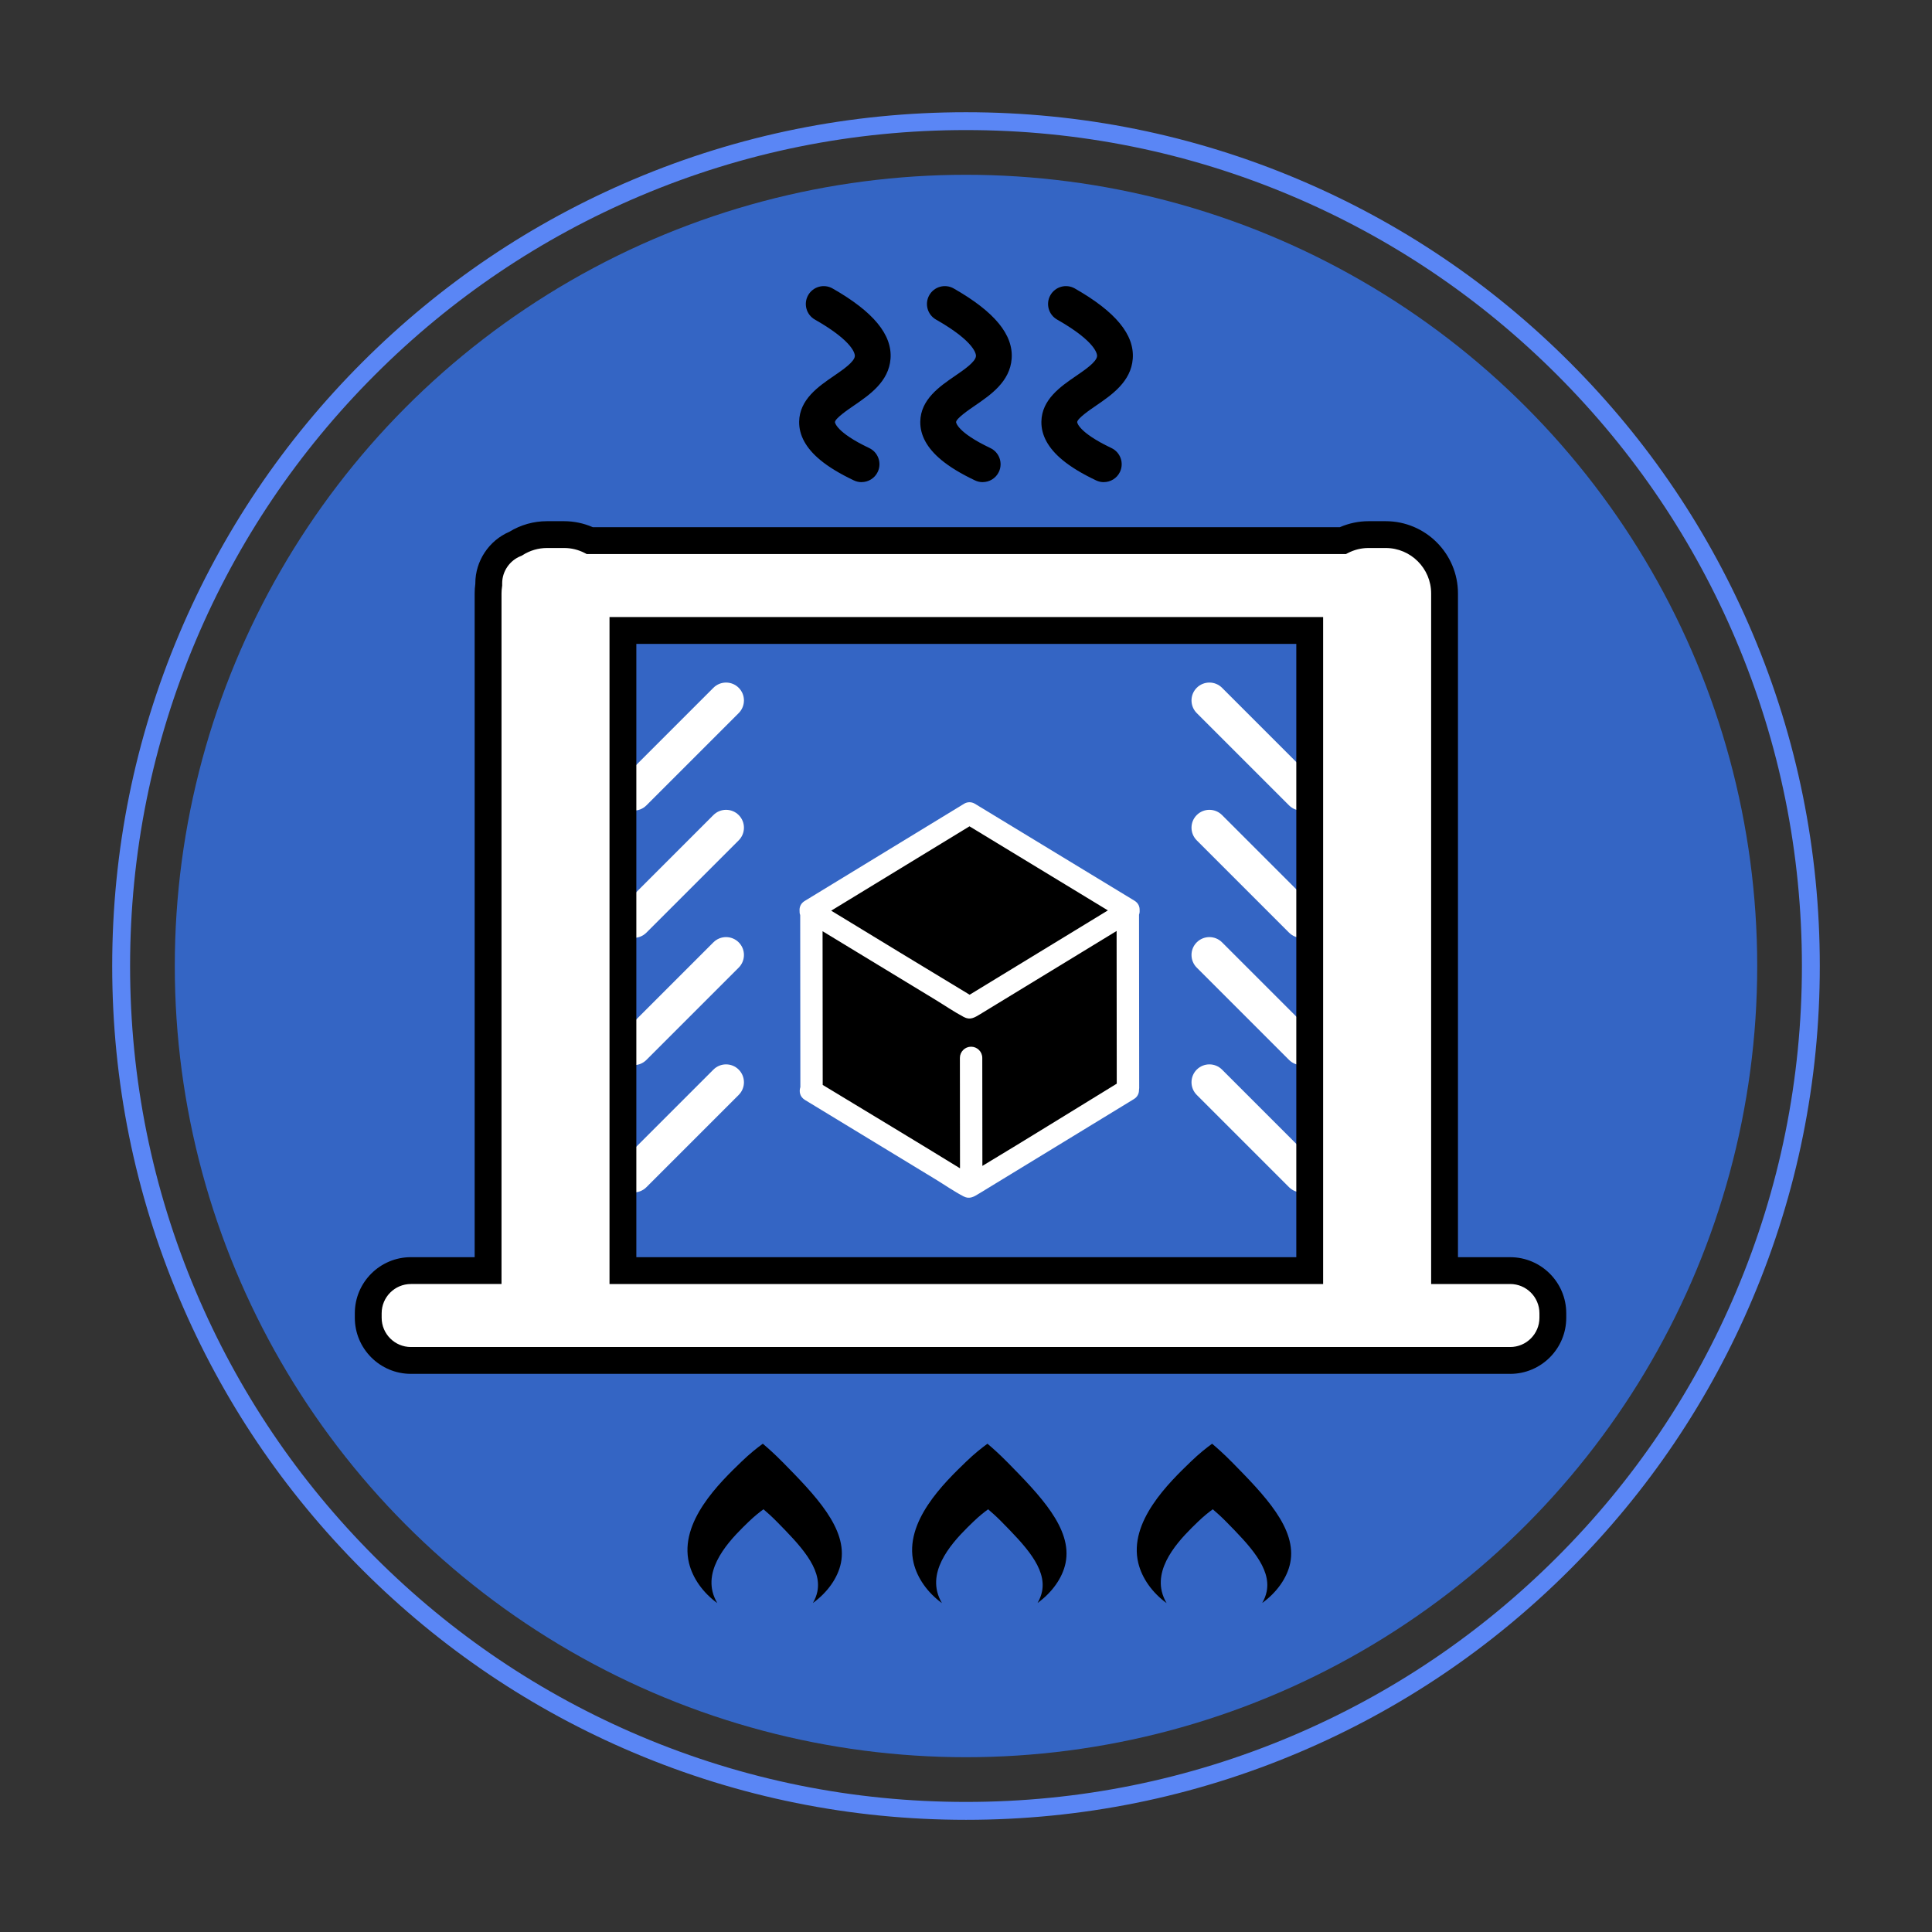 <?xml version="1.0" encoding="UTF-8"?>
<svg id="_レイヤー_4" data-name="レイヤー 4" xmlns="http://www.w3.org/2000/svg" viewBox="0 0 1080 1080">
  <rect x="0" y="0" width="1080" height="1080" fill="#333333" stroke="none"/>
  <defs>
    <style>
      .cls-1 {
        fill: #fff;
      }

      .cls-2 {
        fill: #5a86f5;
      }

      .cls-3 {
        fill: #3465c4;
      }
    </style>
  </defs>
  <circle class="cls-3" cx="540" cy="540" r="442.29"/>
  <path class="cls-2" d="M540,1017.29c-64.42,0-126.93-12.62-185.79-37.52-56.84-24.04-107.88-58.45-151.7-102.27-43.82-43.82-78.23-94.86-102.27-151.7-24.9-58.86-37.52-121.37-37.52-185.79s12.62-126.93,37.52-185.79c24.04-56.84,58.45-107.88,102.27-151.7,43.82-43.82,94.86-78.23,151.7-102.27,58.86-24.9,121.37-37.52,185.79-37.52s126.93,12.62,185.79,37.52c56.84,24.04,107.88,58.45,151.7,102.27,43.82,43.82,78.23,94.86,102.27,151.7,24.9,58.87,37.52,121.38,37.52,185.79s-12.62,126.93-37.52,185.79c-24.04,56.84-58.45,107.88-102.27,151.7-43.82,43.82-94.86,78.23-151.7,102.27-58.86,24.9-121.37,37.52-185.79,37.52ZM540,72.71c-63.07,0-124.27,12.36-181.9,36.73-55.65,23.54-105.62,57.23-148.52,100.13-42.91,42.91-76.6,92.88-100.13,148.53-24.37,57.62-36.73,118.82-36.73,181.9s12.36,124.27,36.73,181.9c23.54,55.65,57.23,105.62,100.13,148.53,42.91,42.91,92.88,76.59,148.52,100.13,57.62,24.37,118.82,36.73,181.9,36.73s124.27-12.36,181.9-36.73c55.65-23.54,105.62-57.23,148.52-100.13,42.91-42.91,76.6-92.88,100.13-148.53,24.37-57.63,36.73-118.82,36.73-181.9s-12.36-124.27-36.73-181.9c-23.54-55.65-57.23-105.62-100.13-148.53-42.91-42.91-92.88-76.59-148.52-100.13-57.62-24.37-118.82-36.73-181.9-36.73Z"/>
  <g>
    <g>
      <path class="cls-1" d="M354.28,453.14c-2.56,0-5.12-.98-7.07-2.93-3.91-3.91-3.9-10.24,0-14.14l51.59-51.59c3.91-3.9,10.24-3.9,14.14,0,3.91,3.91,3.9,10.24,0,14.14l-51.59,51.59c-1.95,1.95-4.51,2.93-7.07,2.93Z"/>
      <path class="cls-1" d="M354.28,524.28c-2.56,0-5.12-.98-7.07-2.93-3.91-3.91-3.9-10.24,0-14.14l51.59-51.59c3.91-3.9,10.24-3.9,14.14,0,3.91,3.91,3.9,10.24,0,14.14l-51.59,51.59c-1.95,1.95-4.51,2.93-7.07,2.93Z"/>
      <path class="cls-1" d="M354.28,595.43c-2.56,0-5.12-.98-7.07-2.93-3.91-3.91-3.9-10.24,0-14.14l51.59-51.59c3.91-3.9,10.24-3.9,14.14,0,3.91,3.91,3.9,10.24,0,14.14l-51.59,51.59c-1.95,1.95-4.51,2.93-7.07,2.93Z"/>
      <path class="cls-1" d="M354.28,666.58c-2.56,0-5.12-.98-7.07-2.93-3.91-3.91-3.91-10.24,0-14.14l51.59-51.59c3.91-3.9,10.24-3.9,14.14,0,3.9,3.91,3.91,10.24,0,14.14l-51.59,51.59c-1.95,1.95-4.51,2.93-7.07,2.93Z"/>
    </g>
    <g>
      <path class="cls-1" d="M727.65,666.58c-2.56,0-5.12-.98-7.07-2.93l-51.59-51.59c-3.91-3.91-3.9-10.24,0-14.14,3.91-3.9,10.24-3.9,14.14,0l51.59,51.59c3.91,3.91,3.9,10.24,0,14.14-1.95,1.95-4.51,2.93-7.07,2.93Z"/>
      <path class="cls-1" d="M727.65,595.43c-2.56,0-5.12-.98-7.07-2.93l-51.59-51.59c-3.9-3.91-3.91-10.24,0-14.14,3.91-3.9,10.24-3.9,14.14,0l51.59,51.59c3.91,3.91,3.91,10.24,0,14.14-1.95,1.95-4.51,2.93-7.07,2.93Z"/>
      <path class="cls-1" d="M727.65,524.28c-2.56,0-5.12-.98-7.07-2.93l-51.59-51.59c-3.9-3.91-3.91-10.24,0-14.14,3.91-3.9,10.24-3.9,14.14,0l51.59,51.59c3.91,3.91,3.91,10.24,0,14.14-1.95,1.95-4.51,2.93-7.07,2.93Z"/>
      <path class="cls-1" d="M727.65,453.14c-2.56,0-5.12-.98-7.07-2.93l-51.59-51.59c-3.9-3.91-3.91-10.24,0-14.14,3.91-3.9,10.24-3.9,14.14,0l51.59,51.59c3.91,3.91,3.91,10.24,0,14.14-1.95,1.95-4.51,2.93-7.07,2.93Z"/>
    </g>
  </g>
  <g>
    <g>
      <path class="cls-1" d="M844.21,712.77h-39.19v-381.02c0-16.72-13.68-30.4-30.4-30.4h-9.58c-4.98,0-9.69,1.22-13.85,3.37h-422.02c-4.16-2.15-8.87-3.37-13.85-3.37h-9.58c-6.02,0-11.64,1.78-16.37,4.83-7.97,3.1-13.66,10.85-13.66,19.88v1c-.24,1.53-.37,3.1-.37,4.69v381.02h-45.65c-11.74,0-21.34,9.6-21.34,21.34v2.54c0,11.74,9.6,21.34,21.34,21.34h614.52c11.74,0,21.34-9.6,21.34-21.34v-2.54c0-11.74-9.6-21.34-21.34-21.34ZM345.72,349.93h388.92v362.83h-388.92v-362.83Z"/>
      <path d="M844.21,767.99H229.69c-17.28,0-31.34-14.06-31.34-31.34v-2.54c0-17.28,14.06-31.34,31.34-31.34h35.65v-371.03c0-1.8.12-3.62.37-5.41v-.28c0-12.45,7.62-23.9,19.07-28.8,6.33-3.87,13.56-5.9,20.96-5.9h9.58c5.51,0,11.03,1.16,16.09,3.37h417.53c5.06-2.21,10.58-3.37,16.09-3.37h9.58c22.28,0,40.4,18.12,40.4,40.4v371.03h29.19c17.28,0,31.34,14.06,31.34,31.34v2.54c0,17.28-14.06,31.34-31.34,31.34ZM229.69,722.77c-6.25,0-11.34,5.09-11.34,11.34v2.54c0,6.25,5.09,11.34,11.34,11.34h614.52c6.25,0,11.34-5.09,11.34-11.34v-2.54c0-6.25-5.09-11.34-11.34-11.34h-49.19v-391.03c0-11.25-9.15-20.4-20.4-20.4h-9.58c-3.25,0-6.36.76-9.26,2.25l-2.16,1.11h-426.88l-2.16-1.11c-2.9-1.5-6.01-2.25-9.26-2.25h-9.58c-3.88,0-7.67,1.12-10.96,3.24l-.85.54-.94.37c-4.36,1.7-7.29,5.94-7.29,10.56v1.78l-.12.77c-.16,1.04-.25,2.1-.25,3.15v391.03h-55.65ZM744.64,722.77h-408.92v-382.83h408.92v382.83ZM355.72,702.77h368.92v-342.83h-368.92v342.83Z"/>
    </g>
    <path class="cls-1" d="M844.21,712.77h-39.19v-381.02c0-16.72-13.68-30.4-30.4-30.4h-9.58c-4.98,0-9.69,1.22-13.85,3.37h-422.02c-4.16-2.15-8.87-3.37-13.85-3.37h-9.58c-6.02,0-11.64,1.78-16.37,4.83-7.97,3.1-13.66,10.85-13.66,19.88v1c-.24,1.53-.37,3.1-.37,4.69v381.02h-45.65c-11.74,0-21.34,9.6-21.34,21.34v2.54c0,11.74,9.6,21.34,21.34,21.34h614.52c11.74,0,21.34-9.6,21.34-21.34v-2.54c0-11.74-9.6-21.34-21.34-21.34ZM345.72,349.93h388.92v362.83h-388.92v-362.83Z"/>
    <path d="M844.21,762.99H229.69c-14.52,0-26.34-11.82-26.34-26.34v-2.54c0-14.52,11.82-26.34,26.34-26.34h40.65v-376.03c0-1.68.12-3.39.37-5.06v-.62c0-10.58,6.56-20.3,16.37-24.35,5.62-3.51,12.06-5.36,18.66-5.36h9.58c5.17,0,10.33,1.16,15.01,3.37h419.69c4.68-2.21,9.85-3.37,15.01-3.37h9.58c19.52,0,35.4,15.88,35.4,35.4v376.03h34.19c14.52,0,26.34,11.82,26.34,26.34v2.54c0,14.52-11.82,26.34-26.34,26.34ZM229.69,717.77c-9.01,0-16.34,7.33-16.34,16.34v2.54c0,9.01,7.33,16.34,16.34,16.34h614.52c9.01,0,16.34-7.33,16.34-16.34v-2.54c0-9.01-7.33-16.34-16.34-16.34h-44.19v-386.03c0-14-11.39-25.4-25.4-25.4h-9.58c-4.05,0-7.94.95-11.55,2.81l-1.08.56h-424.45l-1.08-.56c-3.61-1.87-7.5-2.81-11.55-2.81h-9.58c-4.84,0-9.57,1.4-13.67,4.03l-.42.27-.47.18c-6.26,2.44-10.47,8.56-10.47,15.22v1.39l-.06.38c-.2,1.3-.31,2.62-.31,3.92v386.03h-50.65ZM739.64,717.77h-398.92v-372.83h398.92v372.83ZM350.72,707.77h378.92v-352.83h-378.92v352.83Z"/>
  </g>
  <path d="M437.39,817.23c-4.25-4.33-8.09-7.74-10.97-10.18-3.15,2.29-7.3,5.57-11.79,9.9-12.32,11.88-35.02,33.76-29.48,56.77,2.05,8.5,7.82,16.61,15.82,22.43-1.21-2.07-2.13-4.24-2.66-6.45-3.82-15.88,11.84-30.97,20.34-39.17,3.1-2.99,5.97-5.25,8.14-6.83,1.99,1.68,4.63,4.03,7.57,7.02,12.53,12.75,25.26,25.71,22.55,38.98-.44,2.16-1.29,4.31-2.48,6.37,8.18-5.91,13.96-14.09,15.65-22.35,3.93-19.24-14.52-38.02-32.68-56.5Z"/>
  <path d="M562.97,817.23c-4.25-4.33-8.09-7.74-10.97-10.18-3.15,2.29-7.3,5.57-11.79,9.9-12.32,11.88-35.02,33.76-29.48,56.77,2.05,8.5,7.82,16.61,15.82,22.43-1.21-2.07-2.13-4.24-2.66-6.45-3.82-15.88,11.84-30.97,20.34-39.17,3.1-2.99,5.97-5.25,8.14-6.83,1.99,1.68,4.63,4.03,7.57,7.02,12.53,12.75,25.26,25.71,22.55,38.98-.44,2.16-1.29,4.31-2.48,6.37,8.18-5.91,13.96-14.09,15.65-22.35,3.93-19.24-14.52-38.02-32.68-56.5Z"/>
  <path d="M688.55,817.23c-4.25-4.33-8.09-7.74-10.97-10.18-3.15,2.29-7.3,5.57-11.79,9.9-12.32,11.88-35.02,33.76-29.48,56.77,2.05,8.5,7.82,16.61,15.82,22.43-1.21-2.07-2.13-4.24-2.66-6.45-3.82-15.88,11.84-30.97,20.34-39.17,3.1-2.99,5.97-5.25,8.14-6.83,1.99,1.68,4.63,4.03,7.57,7.02,12.53,12.75,25.26,25.71,22.55,38.98-.44,2.16-1.29,4.31-2.48,6.37,8.18-5.91,13.96-14.09,15.65-22.35,3.93-19.24-14.52-38.02-32.68-56.5Z"/>
  <g>
    <path d="M549.31,269.52c-1.44,0-2.9-.31-4.28-.97-7.94-3.77-14.11-7.52-18.86-11.46-7.88-6.54-11.83-13.72-11.73-21.34.16-12.42,10.78-19.7,19.31-25.54,5.16-3.53,11.58-7.93,11.82-11.15.06-.76-.09-7.76-22.34-20.42-4.8-2.73-6.48-8.84-3.75-13.64,2.73-4.8,8.84-6.48,13.64-3.75,22.8,12.98,33.4,25.83,32.4,39.29-.96,12.8-11.77,20.21-20.46,26.16-3.44,2.35-10.58,7.25-10.61,9.3,0,.05.45,5.59,19.17,14.47,4.99,2.37,7.11,8.33,4.75,13.32-1.71,3.6-5.3,5.71-9.04,5.71Z"/>
    <path d="M481.6,269.52c-1.44,0-2.9-.31-4.28-.97-7.94-3.77-14.11-7.52-18.86-11.46-7.88-6.54-11.83-13.72-11.73-21.34.16-12.43,10.78-19.7,19.31-25.54,5.16-3.53,11.58-7.93,11.82-11.15.06-.76-.09-7.76-22.34-20.42-4.8-2.73-6.48-8.84-3.75-13.64,2.73-4.8,8.84-6.48,13.64-3.75,22.8,12.98,33.4,25.83,32.4,39.29-.96,12.8-11.77,20.21-20.46,26.16-3.44,2.35-10.58,7.25-10.61,9.3,0,.05.45,5.59,19.17,14.47,4.99,2.37,7.11,8.33,4.75,13.32-1.71,3.6-5.3,5.71-9.04,5.71Z"/>
    <path d="M617.01,269.52c-1.44,0-2.9-.31-4.28-.97-7.94-3.77-14.11-7.52-18.86-11.46-7.88-6.54-11.83-13.72-11.73-21.34.16-12.43,10.78-19.7,19.31-25.54,5.16-3.53,11.58-7.93,11.82-11.15.06-.76-.09-7.76-22.34-20.42-4.8-2.73-6.48-8.84-3.75-13.64,2.73-4.8,8.84-6.48,13.64-3.75,22.8,12.98,33.4,25.83,32.4,39.29-.96,12.8-11.77,20.21-20.46,26.16-3.44,2.35-10.58,7.25-10.61,9.3,0,.05.45,5.59,19.17,14.47,4.99,2.37,7.11,8.33,4.75,13.32-1.71,3.6-5.3,5.71-9.04,5.71Z"/>
  </g>
  <g>
    <polygon points="627.92 508.19 541.88 455.92 455.93 508.35 456.02 613.05 542.07 665.32 628.02 612.89 627.92 508.19"/>
    <path class="cls-1" d="M636.71,511.36c.31-.83.41-1.72.34-2.6.08-1.98-.75-3.97-2.87-5.26-29.74-18.09-59.49-36.16-89.24-54.21-1.86-1.12-4.14-1.12-5.99,0-29.71,18.13-59.43,36.25-89.14,54.37-2.16,1.32-2.97,3.36-2.85,5.38-.05.84.05,1.69.36,2.49l.09,96.16c-.82,2.5-.29,5.44,2.53,7.16h-.01c24.3,14.77,48.61,29.54,72.91,44.32,5.25,3.19,10.42,6.83,15.86,9.64,3.37,1.75,5.86.08,8.75-1.69l8.72-5.32c11.95-7.31,23.91-14.6,35.87-21.88,13.93-8.5,27.87-17.01,41.8-25.51,2.03-1.24,2.87-3.13,2.87-5.02.07-.38.11-.77.11-1.18l-.09-96.85ZM541.95,461.92c25.79,15.67,51.58,31.33,77.37,47-25.76,15.72-51.52,31.43-77.29,47.14-25.83-15.6-51.62-31.27-77.38-46.99,25.76-15.73,51.52-31.44,77.3-47.15ZM549.16,651.75l-.06-60.38c0-3.45-2.81-6.25-6.26-6.25-3.45,0-6.25,2.81-6.25,6.26l.06,61.71c-25.5-15.69-51.17-31.09-76.75-46.61l-.08-85.92c20.9,12.7,41.79,25.39,62.7,38.08,5.38,3.27,10.68,6.91,16.22,9.86,3.59,1.91,5.99.37,9.19-1.57l8.77-5.35,35.45-21.61,32.04-19.55.08,85.36c-25.04,15.32-49.98,30.86-75.12,45.97Z"/>
  </g>
</svg>